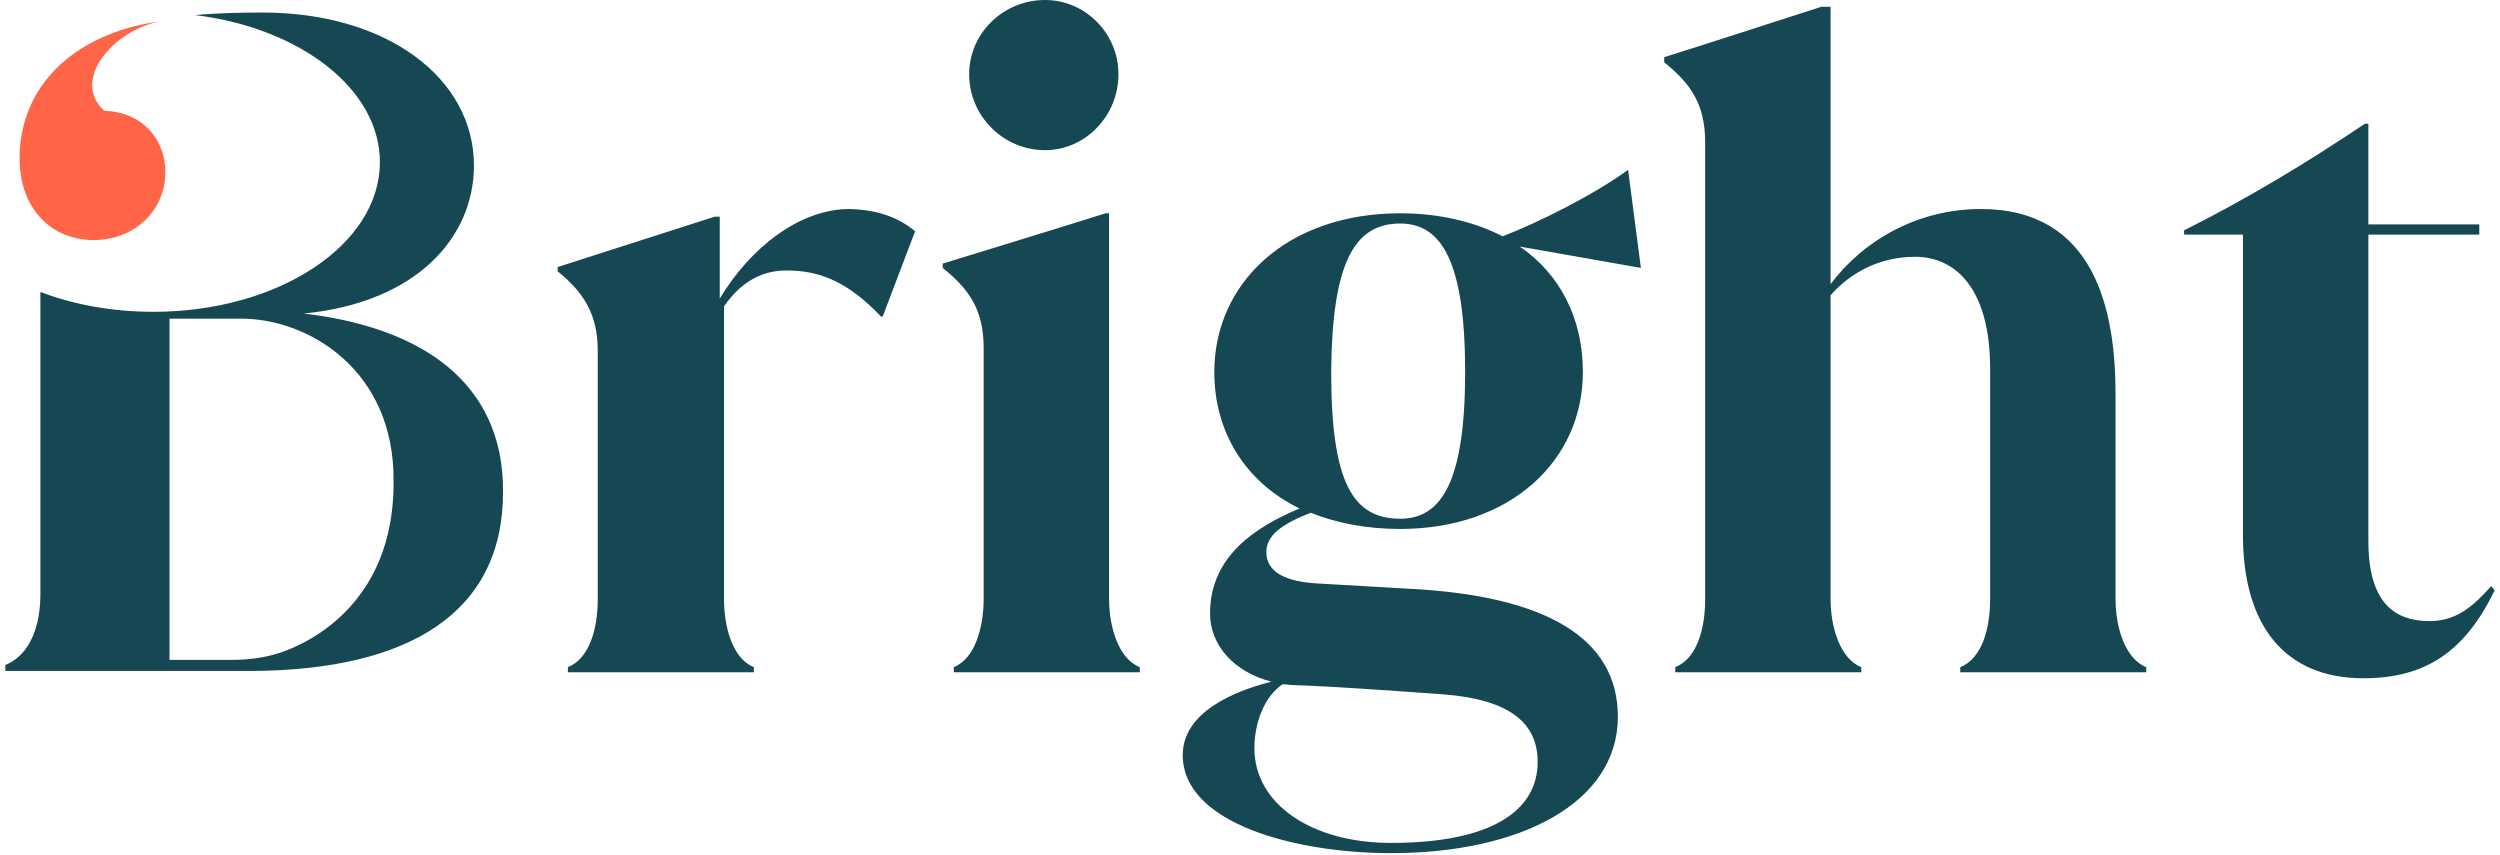 <svg width="234" height="80" viewBox="0 0 234 80" fill="none" xmlns="http://www.w3.org/2000/svg">
<g clip-path="url(#clip0_2939_4720)">
<path d="M70.562 62.926V62.447C68.565 61.648 67.767 58.694 67.767 56.058V28.668C68.565 27.55 70.322 25.314 73.597 25.314C76.711 25.314 79.346 26.352 82.461 29.626H82.621L85.655 21.641C84.298 20.523 82.461 19.644 79.506 19.564C74.874 19.564 70.242 23.158 67.368 27.949V20.283H66.889L52.195 24.995V25.394C54.67 27.39 55.948 29.467 55.948 32.821V56.058C55.948 58.933 55.149 61.648 53.153 62.447V62.926H70.562ZM97.82 14.055C101.574 14.055 104.688 10.86 104.688 6.947C104.688 3.114 101.574 0 97.82 0C93.907 0 90.713 3.114 90.713 6.947C90.713 10.86 93.907 14.055 97.82 14.055ZM106.684 62.926V62.447C104.688 61.648 103.81 58.694 103.81 56.058V19.964H103.49C99.178 21.321 91.351 23.717 88.237 24.675V25.075C90.713 27.071 92.07 28.987 92.07 32.581V56.058C92.07 58.694 91.272 61.648 89.275 62.447V62.926H106.684ZM130.189 79.855C142.328 79.855 151.432 75.144 151.432 67.079C151.432 59.732 144.723 55.739 131.786 55.1L123.481 54.621C120.207 54.461 118.53 53.503 118.53 51.666C118.53 50.069 120.047 49.031 122.683 47.993C125.078 48.951 127.873 49.51 131.068 49.51C141.369 49.51 148.157 43.122 148.157 34.817C148.157 29.786 146.001 25.634 142.248 23.078L153.587 25.075L152.39 15.891C149.355 18.127 144.164 20.762 140.65 22.12C138.015 20.762 134.741 19.964 131.068 19.964C120.447 19.964 113.659 26.512 113.659 34.817C113.659 40.407 116.533 45.118 121.644 47.594C117.412 49.35 113.259 52.145 113.259 57.416C113.259 60.45 115.575 62.926 119.009 63.804C115.495 64.683 110.704 66.679 110.704 70.672C110.704 77.14 121.405 79.855 130.189 79.855ZM131.068 48.552C126.675 48.552 124.599 45.278 124.599 34.817C124.679 24.436 126.835 20.922 131.068 20.922C134.901 20.922 137.137 24.436 137.137 34.817C137.137 45.118 134.901 48.552 131.068 48.552ZM130.189 78.897C122.842 78.897 117.412 75.303 117.412 70.033C117.412 67.717 118.29 65.242 120.047 64.044C120.367 64.044 120.766 64.124 121.085 64.124C125.397 64.283 129.63 64.603 135.22 65.002C141.13 65.481 143.925 67.557 143.925 71.311C143.925 75.783 139.772 78.897 130.189 78.897ZM174.217 62.926V62.447C172.221 61.648 171.342 58.694 171.342 56.058V27.63C173.259 25.474 175.974 24.036 179.248 24.036C183.082 24.036 186.276 27.071 186.276 34.498V56.058C186.276 58.933 185.478 61.648 183.481 62.447V62.926H200.89V62.447C198.893 61.648 198.015 58.694 198.015 56.058V36.893C198.015 28.908 196.019 19.564 185.398 19.564C179.568 19.564 174.457 22.439 171.342 26.592V0.639H170.464C166.231 1.996 159.124 4.312 155.77 5.35V5.829C158.246 7.826 159.603 9.742 159.603 13.336V56.058C159.603 58.933 158.805 61.648 156.809 62.447V62.926H174.217ZM221.2 63.485C227.03 63.485 230.704 61.01 233.498 55.26L233.179 54.861C231.662 56.538 230.065 58.135 227.429 58.135C224.155 58.135 221.68 56.458 221.68 50.628V21.96H232.061V21.002H221.68V11.579H221.36C216.009 15.172 210.34 18.606 204.43 21.561V21.96H209.94V50.069C209.94 58.534 213.853 63.485 221.2 63.485ZM24.564 1.173C36.249 1.173 44.362 7.336 44.362 15.5C44.362 22.143 39.08 28.306 28.434 29.346L29.142 29.436C29.493 29.483 29.839 29.534 30.182 29.59L30.861 29.705L31.196 29.767L31.858 29.898C41.265 31.855 47.029 37.058 47.084 45.785V46.074C47.084 57.406 38.219 62.696 23.674 62.801L0.5 62.802V62.242C2.445 61.464 3.71 59.248 3.779 55.89L3.782 55.599V29.278L3.78 27.327C6.891 28.51 10.5 29.186 14.347 29.186C26.061 29.186 35.558 22.915 35.558 15.18C35.558 8.329 28.11 2.627 18.269 1.412C20.488 1.207 22.659 1.173 24.564 1.173ZM22.591 29.827H15.868V61.762H21.711L22.104 61.758L22.496 61.745L22.692 61.735L23.081 61.708C23.34 61.687 23.598 61.66 23.855 61.626L24.238 61.57C24.937 61.458 25.623 61.293 26.288 61.068L26.648 60.94L26.957 60.819L27.271 60.69C27.376 60.645 27.482 60.599 27.588 60.55L27.909 60.402L28.231 60.243L28.555 60.074C28.664 60.016 28.773 59.957 28.881 59.895L29.208 59.706C29.262 59.674 29.317 59.641 29.371 59.608L29.698 59.403C29.806 59.333 29.915 59.261 30.024 59.187L30.349 58.96C33.697 56.557 36.771 52.356 36.837 45.427L36.839 45.034C36.918 34.667 28.961 29.933 22.802 29.828L22.591 29.827Z" fill="#154852"/>
<path d="M8.775 22.47C12.596 22.47 15.481 19.696 15.481 16.097C15.481 13.273 13.554 10.501 9.766 10.37C6.641 7.563 10.49 2.902 14.935 2.002C6.903 3.127 1.835 8.075 1.835 14.823C1.835 19.621 4.876 22.47 8.775 22.47Z" fill="#FF6546"/>
</g>
<defs>
<clipPath id="clip0_2939_4720">
<rect width="233" height="80" fill="white" transform="translate(0.5)"/>
</clipPath>
</defs>
</svg>

